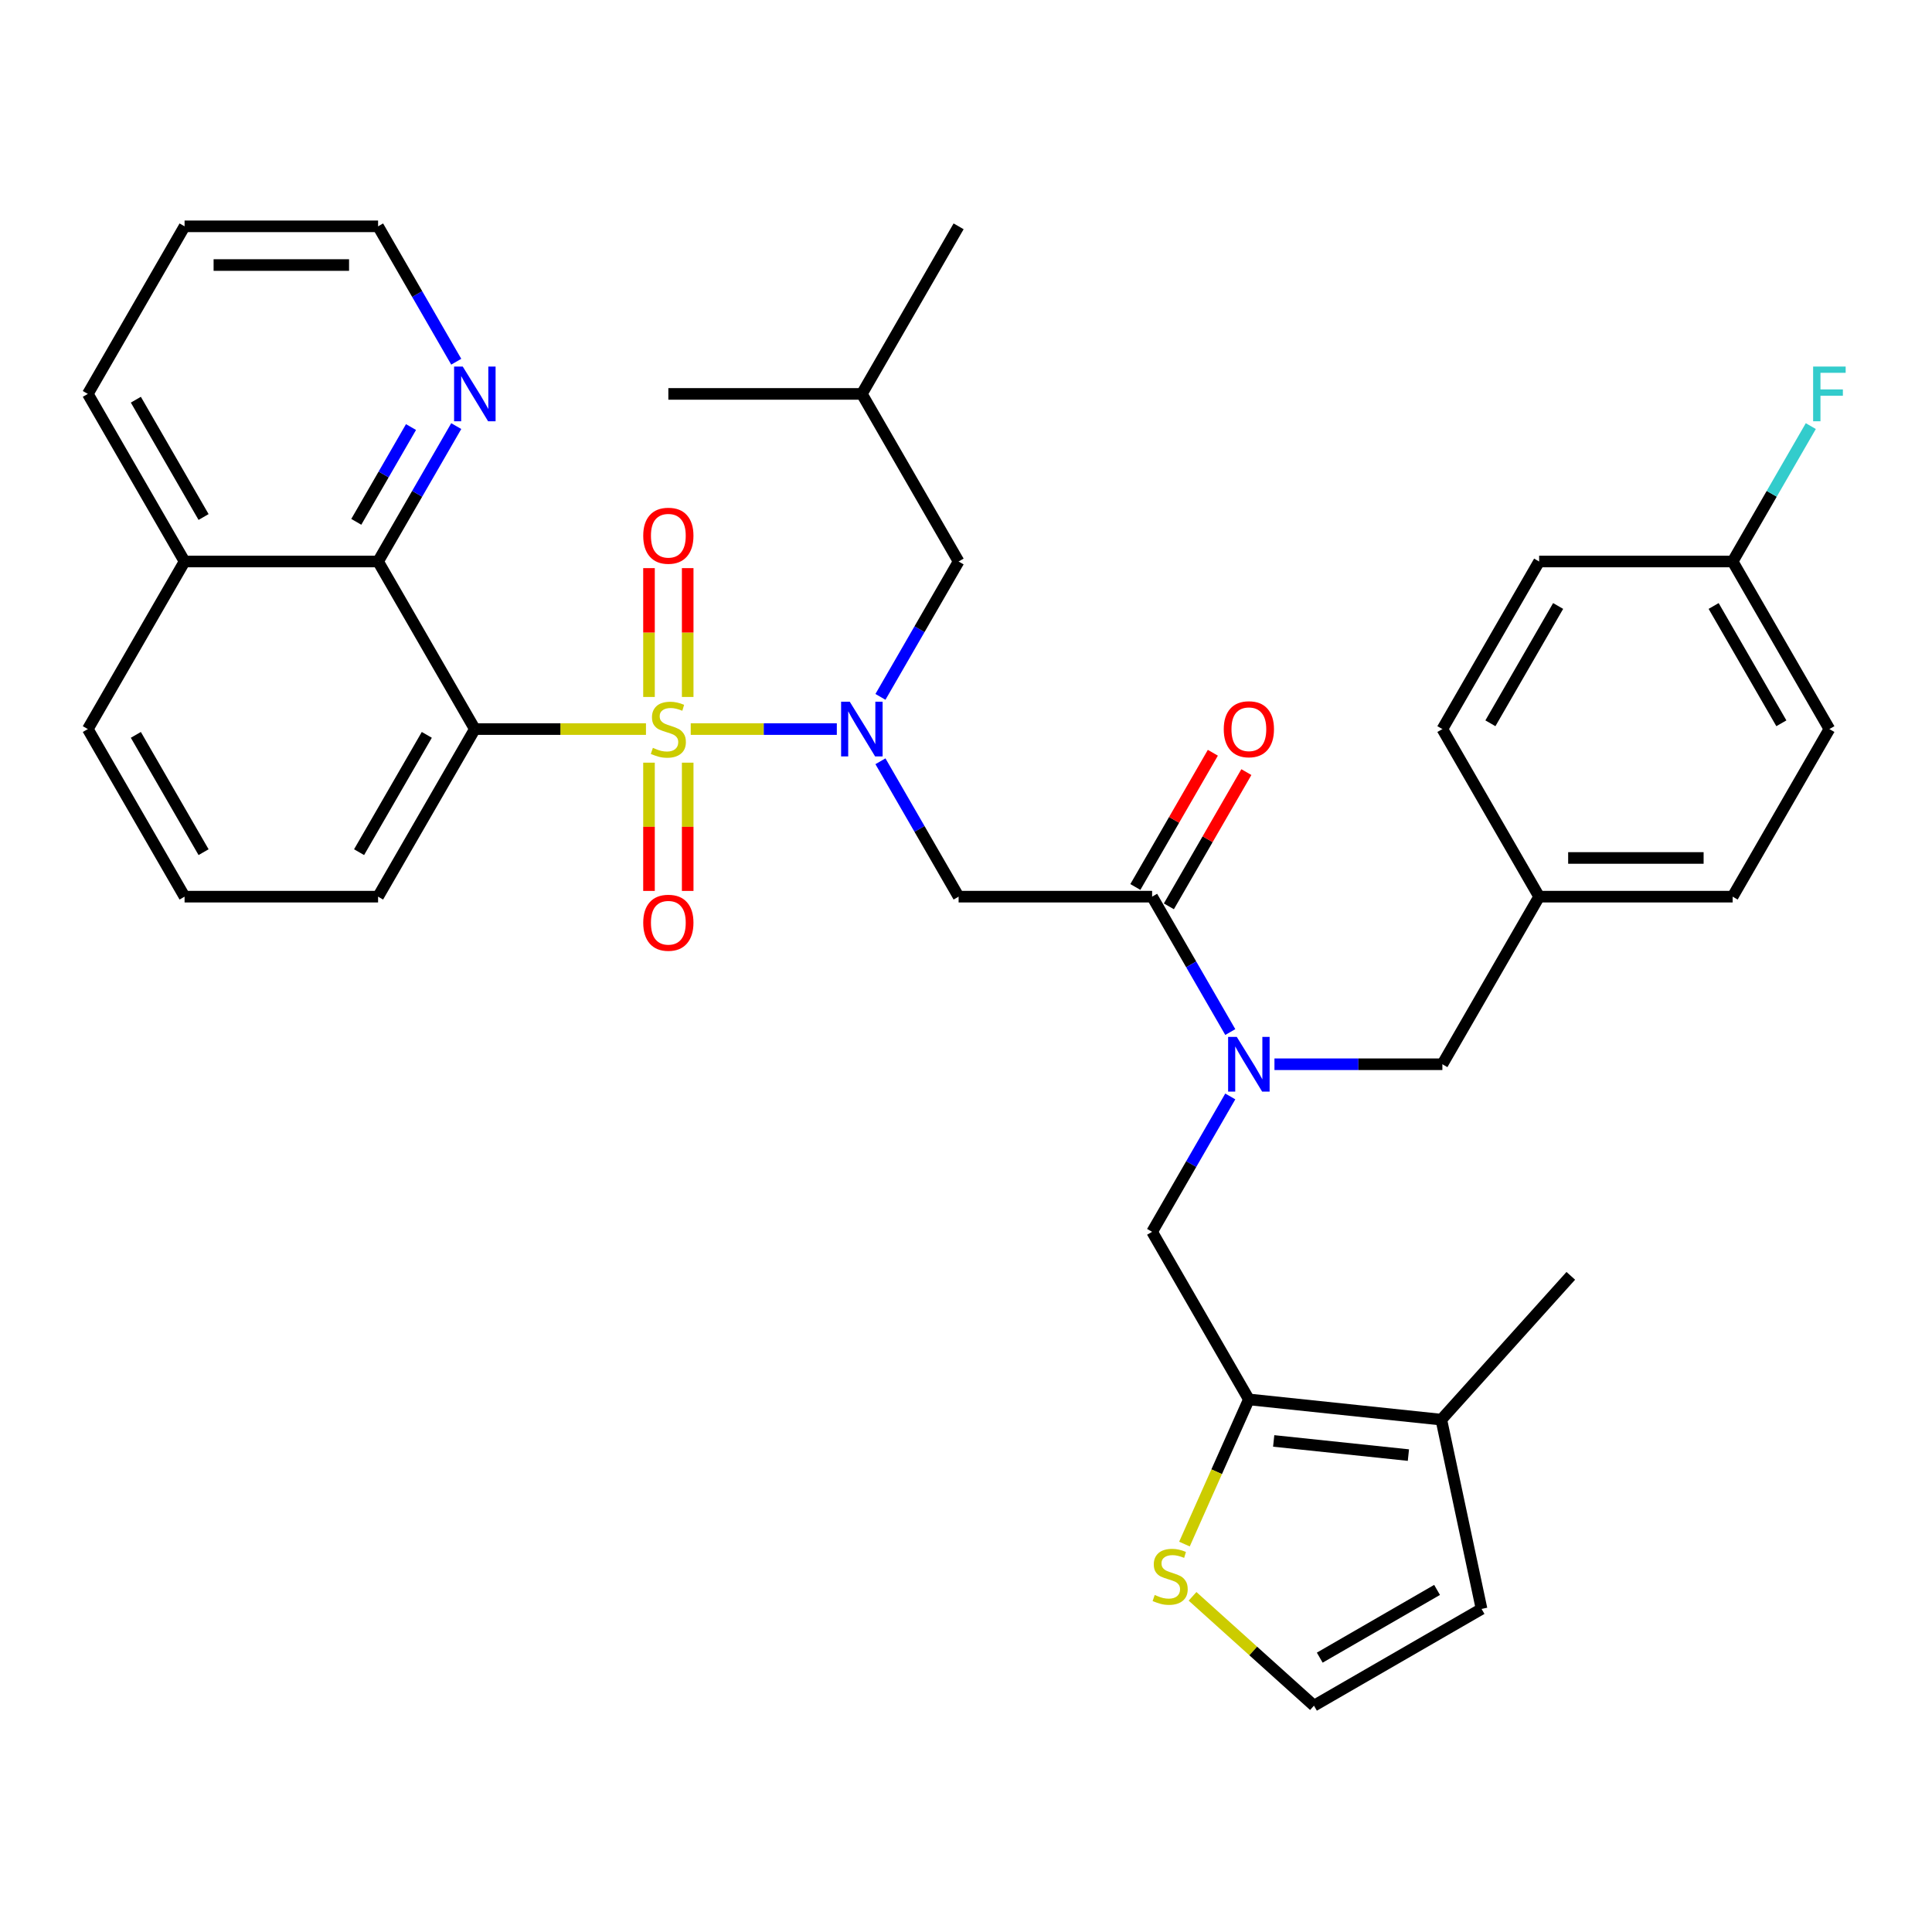 <?xml version='1.0' encoding='iso-8859-1'?>
<svg version='1.1' baseProfile='full'
              xmlns='http://www.w3.org/2000/svg'
                      xmlns:rdkit='http://www.rdkit.org/xml'
                      xmlns:xlink='http://www.w3.org/1999/xlink'
                  xml:space='preserve'
width='1000px' height='1000px' viewBox='0 0 1000 1000'>
<!-- END OF HEADER -->
<rect style='opacity:1.0;fill:#FFFFFF;stroke:none' width='1000' height='1000' x='0' y='0'> </rect>
<path class='bond-0' d='M 334.35,377.369 L 290.062,377.369' style='fill:none;fill-rule:evenodd;stroke:#CCCC00;stroke-width:6px;stroke-linecap:butt;stroke-linejoin:miter;stroke-opacity:1' />
<path class='bond-0' d='M 290.062,377.369 L 245.774,377.369' style='fill:none;fill-rule:evenodd;stroke:#000000;stroke-width:6px;stroke-linecap:butt;stroke-linejoin:miter;stroke-opacity:1' />
<path class='bond-1' d='M 357.518,377.369 L 395.328,377.369' style='fill:none;fill-rule:evenodd;stroke:#CCCC00;stroke-width:6px;stroke-linecap:butt;stroke-linejoin:miter;stroke-opacity:1' />
<path class='bond-1' d='M 395.328,377.369 L 433.139,377.369' style='fill:none;fill-rule:evenodd;stroke:#0000FF;stroke-width:6px;stroke-linecap:butt;stroke-linejoin:miter;stroke-opacity:1' />
<path class='bond-10' d='M 335.918,394.753 L 335.918,427.947' style='fill:none;fill-rule:evenodd;stroke:#CCCC00;stroke-width:6px;stroke-linecap:butt;stroke-linejoin:miter;stroke-opacity:1' />
<path class='bond-10' d='M 335.918,427.947 L 335.918,461.14' style='fill:none;fill-rule:evenodd;stroke:#FF0000;stroke-width:6px;stroke-linecap:butt;stroke-linejoin:miter;stroke-opacity:1' />
<path class='bond-10' d='M 355.949,394.753 L 355.949,427.947' style='fill:none;fill-rule:evenodd;stroke:#CCCC00;stroke-width:6px;stroke-linecap:butt;stroke-linejoin:miter;stroke-opacity:1' />
<path class='bond-10' d='M 355.949,427.947 L 355.949,461.14' style='fill:none;fill-rule:evenodd;stroke:#FF0000;stroke-width:6px;stroke-linecap:butt;stroke-linejoin:miter;stroke-opacity:1' />
<path class='bond-11' d='M 355.949,360.745 L 355.949,327.402' style='fill:none;fill-rule:evenodd;stroke:#CCCC00;stroke-width:6px;stroke-linecap:butt;stroke-linejoin:miter;stroke-opacity:1' />
<path class='bond-11' d='M 355.949,327.402 L 355.949,294.058' style='fill:none;fill-rule:evenodd;stroke:#FF0000;stroke-width:6px;stroke-linecap:butt;stroke-linejoin:miter;stroke-opacity:1' />
<path class='bond-11' d='M 335.918,360.745 L 335.918,327.402' style='fill:none;fill-rule:evenodd;stroke:#CCCC00;stroke-width:6px;stroke-linecap:butt;stroke-linejoin:miter;stroke-opacity:1' />
<path class='bond-11' d='M 335.918,327.402 L 335.918,294.058' style='fill:none;fill-rule:evenodd;stroke:#FF0000;stroke-width:6px;stroke-linecap:butt;stroke-linejoin:miter;stroke-opacity:1' />
<path class='bond-6' d='M 245.774,377.369 L 195.694,290.629' style='fill:none;fill-rule:evenodd;stroke:#000000;stroke-width:6px;stroke-linecap:butt;stroke-linejoin:miter;stroke-opacity:1' />
<path class='bond-19' d='M 245.774,377.369 L 195.694,464.11' style='fill:none;fill-rule:evenodd;stroke:#000000;stroke-width:6px;stroke-linecap:butt;stroke-linejoin:miter;stroke-opacity:1' />
<path class='bond-19' d='M 220.914,380.365 L 185.858,441.083' style='fill:none;fill-rule:evenodd;stroke:#000000;stroke-width:6px;stroke-linecap:butt;stroke-linejoin:miter;stroke-opacity:1' />
<path class='bond-2' d='M 455.714,394.033 L 475.944,429.072' style='fill:none;fill-rule:evenodd;stroke:#0000FF;stroke-width:6px;stroke-linecap:butt;stroke-linejoin:miter;stroke-opacity:1' />
<path class='bond-2' d='M 475.944,429.072 L 496.173,464.11' style='fill:none;fill-rule:evenodd;stroke:#000000;stroke-width:6px;stroke-linecap:butt;stroke-linejoin:miter;stroke-opacity:1' />
<path class='bond-14' d='M 455.714,360.705 L 475.944,325.667' style='fill:none;fill-rule:evenodd;stroke:#0000FF;stroke-width:6px;stroke-linecap:butt;stroke-linejoin:miter;stroke-opacity:1' />
<path class='bond-14' d='M 475.944,325.667 L 496.173,290.629' style='fill:none;fill-rule:evenodd;stroke:#000000;stroke-width:6px;stroke-linecap:butt;stroke-linejoin:miter;stroke-opacity:1' />
<path class='bond-3' d='M 496.173,464.11 L 596.333,464.11' style='fill:none;fill-rule:evenodd;stroke:#000000;stroke-width:6px;stroke-linecap:butt;stroke-linejoin:miter;stroke-opacity:1' />
<path class='bond-5' d='M 596.333,464.11 L 616.562,499.149' style='fill:none;fill-rule:evenodd;stroke:#000000;stroke-width:6px;stroke-linecap:butt;stroke-linejoin:miter;stroke-opacity:1' />
<path class='bond-5' d='M 616.562,499.149 L 636.792,534.187' style='fill:none;fill-rule:evenodd;stroke:#0000FF;stroke-width:6px;stroke-linecap:butt;stroke-linejoin:miter;stroke-opacity:1' />
<path class='bond-17' d='M 605.007,469.118 L 625.063,434.38' style='fill:none;fill-rule:evenodd;stroke:#000000;stroke-width:6px;stroke-linecap:butt;stroke-linejoin:miter;stroke-opacity:1' />
<path class='bond-17' d='M 625.063,434.38 L 645.119,399.641' style='fill:none;fill-rule:evenodd;stroke:#FF0000;stroke-width:6px;stroke-linecap:butt;stroke-linejoin:miter;stroke-opacity:1' />
<path class='bond-17' d='M 587.659,459.102 L 607.715,424.364' style='fill:none;fill-rule:evenodd;stroke:#000000;stroke-width:6px;stroke-linecap:butt;stroke-linejoin:miter;stroke-opacity:1' />
<path class='bond-17' d='M 607.715,424.364 L 627.771,389.625' style='fill:none;fill-rule:evenodd;stroke:#FF0000;stroke-width:6px;stroke-linecap:butt;stroke-linejoin:miter;stroke-opacity:1' />
<path class='bond-4' d='M 646.412,724.333 L 596.333,637.592' style='fill:none;fill-rule:evenodd;stroke:#000000;stroke-width:6px;stroke-linecap:butt;stroke-linejoin:miter;stroke-opacity:1' />
<path class='bond-8' d='M 646.412,724.333 L 746.023,734.802' style='fill:none;fill-rule:evenodd;stroke:#000000;stroke-width:6px;stroke-linecap:butt;stroke-linejoin:miter;stroke-opacity:1' />
<path class='bond-8' d='M 659.26,745.825 L 728.988,753.154' style='fill:none;fill-rule:evenodd;stroke:#000000;stroke-width:6px;stroke-linecap:butt;stroke-linejoin:miter;stroke-opacity:1' />
<path class='bond-9' d='M 646.412,724.333 L 629.744,761.771' style='fill:none;fill-rule:evenodd;stroke:#000000;stroke-width:6px;stroke-linecap:butt;stroke-linejoin:miter;stroke-opacity:1' />
<path class='bond-9' d='M 629.744,761.771 L 613.075,799.209' style='fill:none;fill-rule:evenodd;stroke:#CCCC00;stroke-width:6px;stroke-linecap:butt;stroke-linejoin:miter;stroke-opacity:1' />
<path class='bond-7' d='M 636.792,567.515 L 616.562,602.553' style='fill:none;fill-rule:evenodd;stroke:#0000FF;stroke-width:6px;stroke-linecap:butt;stroke-linejoin:miter;stroke-opacity:1' />
<path class='bond-7' d='M 616.562,602.553 L 596.333,637.592' style='fill:none;fill-rule:evenodd;stroke:#000000;stroke-width:6px;stroke-linecap:butt;stroke-linejoin:miter;stroke-opacity:1' />
<path class='bond-15' d='M 659.656,550.851 L 703.114,550.851' style='fill:none;fill-rule:evenodd;stroke:#0000FF;stroke-width:6px;stroke-linecap:butt;stroke-linejoin:miter;stroke-opacity:1' />
<path class='bond-15' d='M 703.114,550.851 L 746.572,550.851' style='fill:none;fill-rule:evenodd;stroke:#000000;stroke-width:6px;stroke-linecap:butt;stroke-linejoin:miter;stroke-opacity:1' />
<path class='bond-13' d='M 195.694,290.629 L 215.923,255.59' style='fill:none;fill-rule:evenodd;stroke:#000000;stroke-width:6px;stroke-linecap:butt;stroke-linejoin:miter;stroke-opacity:1' />
<path class='bond-13' d='M 215.923,255.59 L 236.153,220.552' style='fill:none;fill-rule:evenodd;stroke:#0000FF;stroke-width:6px;stroke-linecap:butt;stroke-linejoin:miter;stroke-opacity:1' />
<path class='bond-13' d='M 184.415,270.101 L 198.575,245.574' style='fill:none;fill-rule:evenodd;stroke:#000000;stroke-width:6px;stroke-linecap:butt;stroke-linejoin:miter;stroke-opacity:1' />
<path class='bond-13' d='M 198.575,245.574 L 212.736,221.047' style='fill:none;fill-rule:evenodd;stroke:#0000FF;stroke-width:6px;stroke-linecap:butt;stroke-linejoin:miter;stroke-opacity:1' />
<path class='bond-18' d='M 195.694,290.629 L 95.534,290.629' style='fill:none;fill-rule:evenodd;stroke:#000000;stroke-width:6px;stroke-linecap:butt;stroke-linejoin:miter;stroke-opacity:1' />
<path class='bond-16' d='M 746.023,734.802 L 766.848,832.773' style='fill:none;fill-rule:evenodd;stroke:#000000;stroke-width:6px;stroke-linecap:butt;stroke-linejoin:miter;stroke-opacity:1' />
<path class='bond-27' d='M 746.023,734.802 L 813.043,660.369' style='fill:none;fill-rule:evenodd;stroke:#000000;stroke-width:6px;stroke-linecap:butt;stroke-linejoin:miter;stroke-opacity:1' />
<path class='bond-12' d='M 617.258,826.263 L 648.682,854.558' style='fill:none;fill-rule:evenodd;stroke:#CCCC00;stroke-width:6px;stroke-linecap:butt;stroke-linejoin:miter;stroke-opacity:1' />
<path class='bond-12' d='M 648.682,854.558 L 680.107,882.853' style='fill:none;fill-rule:evenodd;stroke:#000000;stroke-width:6px;stroke-linecap:butt;stroke-linejoin:miter;stroke-opacity:1' />
<path class='bond-39' d='M 680.107,882.853 L 766.848,832.773' style='fill:none;fill-rule:evenodd;stroke:#000000;stroke-width:6px;stroke-linecap:butt;stroke-linejoin:miter;stroke-opacity:1' />
<path class='bond-39' d='M 683.102,857.993 L 743.821,822.937' style='fill:none;fill-rule:evenodd;stroke:#000000;stroke-width:6px;stroke-linecap:butt;stroke-linejoin:miter;stroke-opacity:1' />
<path class='bond-30' d='M 236.153,187.224 L 215.923,152.185' style='fill:none;fill-rule:evenodd;stroke:#0000FF;stroke-width:6px;stroke-linecap:butt;stroke-linejoin:miter;stroke-opacity:1' />
<path class='bond-30' d='M 215.923,152.185 L 195.694,117.147' style='fill:none;fill-rule:evenodd;stroke:#000000;stroke-width:6px;stroke-linecap:butt;stroke-linejoin:miter;stroke-opacity:1' />
<path class='bond-29' d='M 496.173,290.629 L 446.093,203.888' style='fill:none;fill-rule:evenodd;stroke:#000000;stroke-width:6px;stroke-linecap:butt;stroke-linejoin:miter;stroke-opacity:1' />
<path class='bond-20' d='M 746.572,550.851 L 796.652,464.11' style='fill:none;fill-rule:evenodd;stroke:#000000;stroke-width:6px;stroke-linecap:butt;stroke-linejoin:miter;stroke-opacity:1' />
<path class='bond-32' d='M 95.534,290.629 L 45.455,203.888' style='fill:none;fill-rule:evenodd;stroke:#000000;stroke-width:6px;stroke-linecap:butt;stroke-linejoin:miter;stroke-opacity:1' />
<path class='bond-32' d='M 105.371,267.602 L 70.315,206.883' style='fill:none;fill-rule:evenodd;stroke:#000000;stroke-width:6px;stroke-linecap:butt;stroke-linejoin:miter;stroke-opacity:1' />
<path class='bond-36' d='M 95.534,290.629 L 45.455,377.369' style='fill:none;fill-rule:evenodd;stroke:#000000;stroke-width:6px;stroke-linecap:butt;stroke-linejoin:miter;stroke-opacity:1' />
<path class='bond-28' d='M 195.694,464.11 L 95.534,464.11' style='fill:none;fill-rule:evenodd;stroke:#000000;stroke-width:6px;stroke-linecap:butt;stroke-linejoin:miter;stroke-opacity:1' />
<path class='bond-23' d='M 796.652,464.11 L 746.572,377.369' style='fill:none;fill-rule:evenodd;stroke:#000000;stroke-width:6px;stroke-linecap:butt;stroke-linejoin:miter;stroke-opacity:1' />
<path class='bond-24' d='M 796.652,464.11 L 896.812,464.11' style='fill:none;fill-rule:evenodd;stroke:#000000;stroke-width:6px;stroke-linecap:butt;stroke-linejoin:miter;stroke-opacity:1' />
<path class='bond-24' d='M 811.676,444.078 L 881.788,444.078' style='fill:none;fill-rule:evenodd;stroke:#000000;stroke-width:6px;stroke-linecap:butt;stroke-linejoin:miter;stroke-opacity:1' />
<path class='bond-21' d='M 896.812,290.629 L 946.891,377.369' style='fill:none;fill-rule:evenodd;stroke:#000000;stroke-width:6px;stroke-linecap:butt;stroke-linejoin:miter;stroke-opacity:1' />
<path class='bond-21' d='M 886.975,313.656 L 922.031,374.374' style='fill:none;fill-rule:evenodd;stroke:#000000;stroke-width:6px;stroke-linecap:butt;stroke-linejoin:miter;stroke-opacity:1' />
<path class='bond-22' d='M 896.812,290.629 L 917.041,255.59' style='fill:none;fill-rule:evenodd;stroke:#000000;stroke-width:6px;stroke-linecap:butt;stroke-linejoin:miter;stroke-opacity:1' />
<path class='bond-22' d='M 917.041,255.59 L 937.27,220.552' style='fill:none;fill-rule:evenodd;stroke:#33CCCC;stroke-width:6px;stroke-linecap:butt;stroke-linejoin:miter;stroke-opacity:1' />
<path class='bond-38' d='M 896.812,290.629 L 796.652,290.629' style='fill:none;fill-rule:evenodd;stroke:#000000;stroke-width:6px;stroke-linecap:butt;stroke-linejoin:miter;stroke-opacity:1' />
<path class='bond-25' d='M 746.572,377.369 L 796.652,290.629' style='fill:none;fill-rule:evenodd;stroke:#000000;stroke-width:6px;stroke-linecap:butt;stroke-linejoin:miter;stroke-opacity:1' />
<path class='bond-25' d='M 771.432,374.374 L 806.488,313.656' style='fill:none;fill-rule:evenodd;stroke:#000000;stroke-width:6px;stroke-linecap:butt;stroke-linejoin:miter;stroke-opacity:1' />
<path class='bond-26' d='M 896.812,464.11 L 946.891,377.369' style='fill:none;fill-rule:evenodd;stroke:#000000;stroke-width:6px;stroke-linecap:butt;stroke-linejoin:miter;stroke-opacity:1' />
<path class='bond-31' d='M 95.534,464.11 L 45.455,377.369' style='fill:none;fill-rule:evenodd;stroke:#000000;stroke-width:6px;stroke-linecap:butt;stroke-linejoin:miter;stroke-opacity:1' />
<path class='bond-31' d='M 105.371,441.083 L 70.315,380.365' style='fill:none;fill-rule:evenodd;stroke:#000000;stroke-width:6px;stroke-linecap:butt;stroke-linejoin:miter;stroke-opacity:1' />
<path class='bond-33' d='M 446.093,203.888 L 496.173,117.147' style='fill:none;fill-rule:evenodd;stroke:#000000;stroke-width:6px;stroke-linecap:butt;stroke-linejoin:miter;stroke-opacity:1' />
<path class='bond-34' d='M 446.093,203.888 L 345.934,203.888' style='fill:none;fill-rule:evenodd;stroke:#000000;stroke-width:6px;stroke-linecap:butt;stroke-linejoin:miter;stroke-opacity:1' />
<path class='bond-37' d='M 195.694,117.147 L 95.534,117.147' style='fill:none;fill-rule:evenodd;stroke:#000000;stroke-width:6px;stroke-linecap:butt;stroke-linejoin:miter;stroke-opacity:1' />
<path class='bond-37' d='M 180.67,137.179 L 110.558,137.179' style='fill:none;fill-rule:evenodd;stroke:#000000;stroke-width:6px;stroke-linecap:butt;stroke-linejoin:miter;stroke-opacity:1' />
<path class='bond-35' d='M 45.455,203.888 L 95.534,117.147' style='fill:none;fill-rule:evenodd;stroke:#000000;stroke-width:6px;stroke-linecap:butt;stroke-linejoin:miter;stroke-opacity:1' />
<path  class='atom-0' d='M 337.934 387.089
Q 338.254 387.209, 339.574 387.769
Q 340.894 388.329, 342.334 388.689
Q 343.814 389.009, 345.254 389.009
Q 347.934 389.009, 349.494 387.729
Q 351.054 386.409, 351.054 384.129
Q 351.054 382.569, 350.254 381.609
Q 349.494 380.649, 348.294 380.129
Q 347.094 379.609, 345.094 379.009
Q 342.574 378.249, 341.054 377.529
Q 339.574 376.809, 338.494 375.289
Q 337.454 373.769, 337.454 371.209
Q 337.454 367.649, 339.854 365.449
Q 342.294 363.249, 347.094 363.249
Q 350.374 363.249, 354.094 364.809
L 353.174 367.889
Q 349.774 366.489, 347.214 366.489
Q 344.454 366.489, 342.934 367.649
Q 341.414 368.769, 341.454 370.729
Q 341.454 372.249, 342.214 373.169
Q 343.014 374.089, 344.134 374.609
Q 345.294 375.129, 347.214 375.729
Q 349.774 376.529, 351.294 377.329
Q 352.814 378.129, 353.894 379.769
Q 355.014 381.369, 355.014 384.129
Q 355.014 388.049, 352.374 390.169
Q 349.774 392.249, 345.414 392.249
Q 342.894 392.249, 340.974 391.689
Q 339.094 391.169, 336.854 390.249
L 337.934 387.089
' fill='#CCCC00'/>
<path  class='atom-2' d='M 439.833 363.209
L 449.113 378.209
Q 450.033 379.689, 451.513 382.369
Q 452.993 385.049, 453.073 385.209
L 453.073 363.209
L 456.833 363.209
L 456.833 391.529
L 452.953 391.529
L 442.993 375.129
Q 441.833 373.209, 440.593 371.009
Q 439.393 368.809, 439.033 368.129
L 439.033 391.529
L 435.353 391.529
L 435.353 363.209
L 439.833 363.209
' fill='#0000FF'/>
<path  class='atom-6' d='M 640.152 536.691
L 649.432 551.691
Q 650.352 553.171, 651.832 555.851
Q 653.312 558.531, 653.392 558.691
L 653.392 536.691
L 657.152 536.691
L 657.152 565.011
L 653.272 565.011
L 643.312 548.611
Q 642.152 546.691, 640.912 544.491
Q 639.712 542.291, 639.352 541.611
L 639.352 565.011
L 635.672 565.011
L 635.672 536.691
L 640.152 536.691
' fill='#0000FF'/>
<path  class='atom-10' d='M 597.674 825.553
Q 597.994 825.673, 599.314 826.233
Q 600.634 826.793, 602.074 827.153
Q 603.554 827.473, 604.994 827.473
Q 607.674 827.473, 609.234 826.193
Q 610.794 824.873, 610.794 822.593
Q 610.794 821.033, 609.994 820.073
Q 609.234 819.113, 608.034 818.593
Q 606.834 818.073, 604.834 817.473
Q 602.314 816.713, 600.794 815.993
Q 599.314 815.273, 598.234 813.753
Q 597.194 812.233, 597.194 809.673
Q 597.194 806.113, 599.594 803.913
Q 602.034 801.713, 606.834 801.713
Q 610.114 801.713, 613.834 803.273
L 612.914 806.353
Q 609.514 804.953, 606.954 804.953
Q 604.194 804.953, 602.674 806.113
Q 601.154 807.233, 601.194 809.193
Q 601.194 810.713, 601.954 811.633
Q 602.754 812.553, 603.874 813.073
Q 605.034 813.593, 606.954 814.193
Q 609.514 814.993, 611.034 815.793
Q 612.554 816.593, 613.634 818.233
Q 614.754 819.833, 614.754 822.593
Q 614.754 826.513, 612.114 828.633
Q 609.514 830.713, 605.154 830.713
Q 602.634 830.713, 600.714 830.153
Q 598.834 829.633, 596.594 828.713
L 597.674 825.553
' fill='#CCCC00'/>
<path  class='atom-11' d='M 332.934 477.609
Q 332.934 470.809, 336.294 467.009
Q 339.654 463.209, 345.934 463.209
Q 352.214 463.209, 355.574 467.009
Q 358.934 470.809, 358.934 477.609
Q 358.934 484.489, 355.534 488.409
Q 352.134 492.289, 345.934 492.289
Q 339.694 492.289, 336.294 488.409
Q 332.934 484.529, 332.934 477.609
M 345.934 489.089
Q 350.254 489.089, 352.574 486.209
Q 354.934 483.289, 354.934 477.609
Q 354.934 472.049, 352.574 469.249
Q 350.254 466.409, 345.934 466.409
Q 341.614 466.409, 339.254 469.209
Q 336.934 472.009, 336.934 477.609
Q 336.934 483.329, 339.254 486.209
Q 341.614 489.089, 345.934 489.089
' fill='#FF0000'/>
<path  class='atom-12' d='M 332.934 277.29
Q 332.934 270.49, 336.294 266.69
Q 339.654 262.89, 345.934 262.89
Q 352.214 262.89, 355.574 266.69
Q 358.934 270.49, 358.934 277.29
Q 358.934 284.17, 355.534 288.09
Q 352.134 291.97, 345.934 291.97
Q 339.694 291.97, 336.294 288.09
Q 332.934 284.21, 332.934 277.29
M 345.934 288.77
Q 350.254 288.77, 352.574 285.89
Q 354.934 282.97, 354.934 277.29
Q 354.934 271.73, 352.574 268.93
Q 350.254 266.09, 345.934 266.09
Q 341.614 266.09, 339.254 268.89
Q 336.934 271.69, 336.934 277.29
Q 336.934 283.01, 339.254 285.89
Q 341.614 288.77, 345.934 288.77
' fill='#FF0000'/>
<path  class='atom-14' d='M 239.514 189.728
L 248.794 204.728
Q 249.714 206.208, 251.194 208.888
Q 252.674 211.568, 252.754 211.728
L 252.754 189.728
L 256.514 189.728
L 256.514 218.048
L 252.634 218.048
L 242.674 201.648
Q 241.514 199.728, 240.274 197.528
Q 239.074 195.328, 238.714 194.648
L 238.714 218.048
L 235.034 218.048
L 235.034 189.728
L 239.514 189.728
' fill='#0000FF'/>
<path  class='atom-18' d='M 633.412 377.449
Q 633.412 370.649, 636.772 366.849
Q 640.132 363.049, 646.412 363.049
Q 652.692 363.049, 656.052 366.849
Q 659.412 370.649, 659.412 377.449
Q 659.412 384.329, 656.012 388.249
Q 652.612 392.129, 646.412 392.129
Q 640.172 392.129, 636.772 388.249
Q 633.412 384.369, 633.412 377.449
M 646.412 388.929
Q 650.732 388.929, 653.052 386.049
Q 655.412 383.129, 655.412 377.449
Q 655.412 371.889, 653.052 369.089
Q 650.732 366.249, 646.412 366.249
Q 642.092 366.249, 639.732 369.049
Q 637.412 371.849, 637.412 377.449
Q 637.412 383.169, 639.732 386.049
Q 642.092 388.929, 646.412 388.929
' fill='#FF0000'/>
<path  class='atom-23' d='M 938.471 189.728
L 955.311 189.728
L 955.311 192.968
L 942.271 192.968
L 942.271 201.568
L 953.871 201.568
L 953.871 204.848
L 942.271 204.848
L 942.271 218.048
L 938.471 218.048
L 938.471 189.728
' fill='#33CCCC'/>
</svg>
